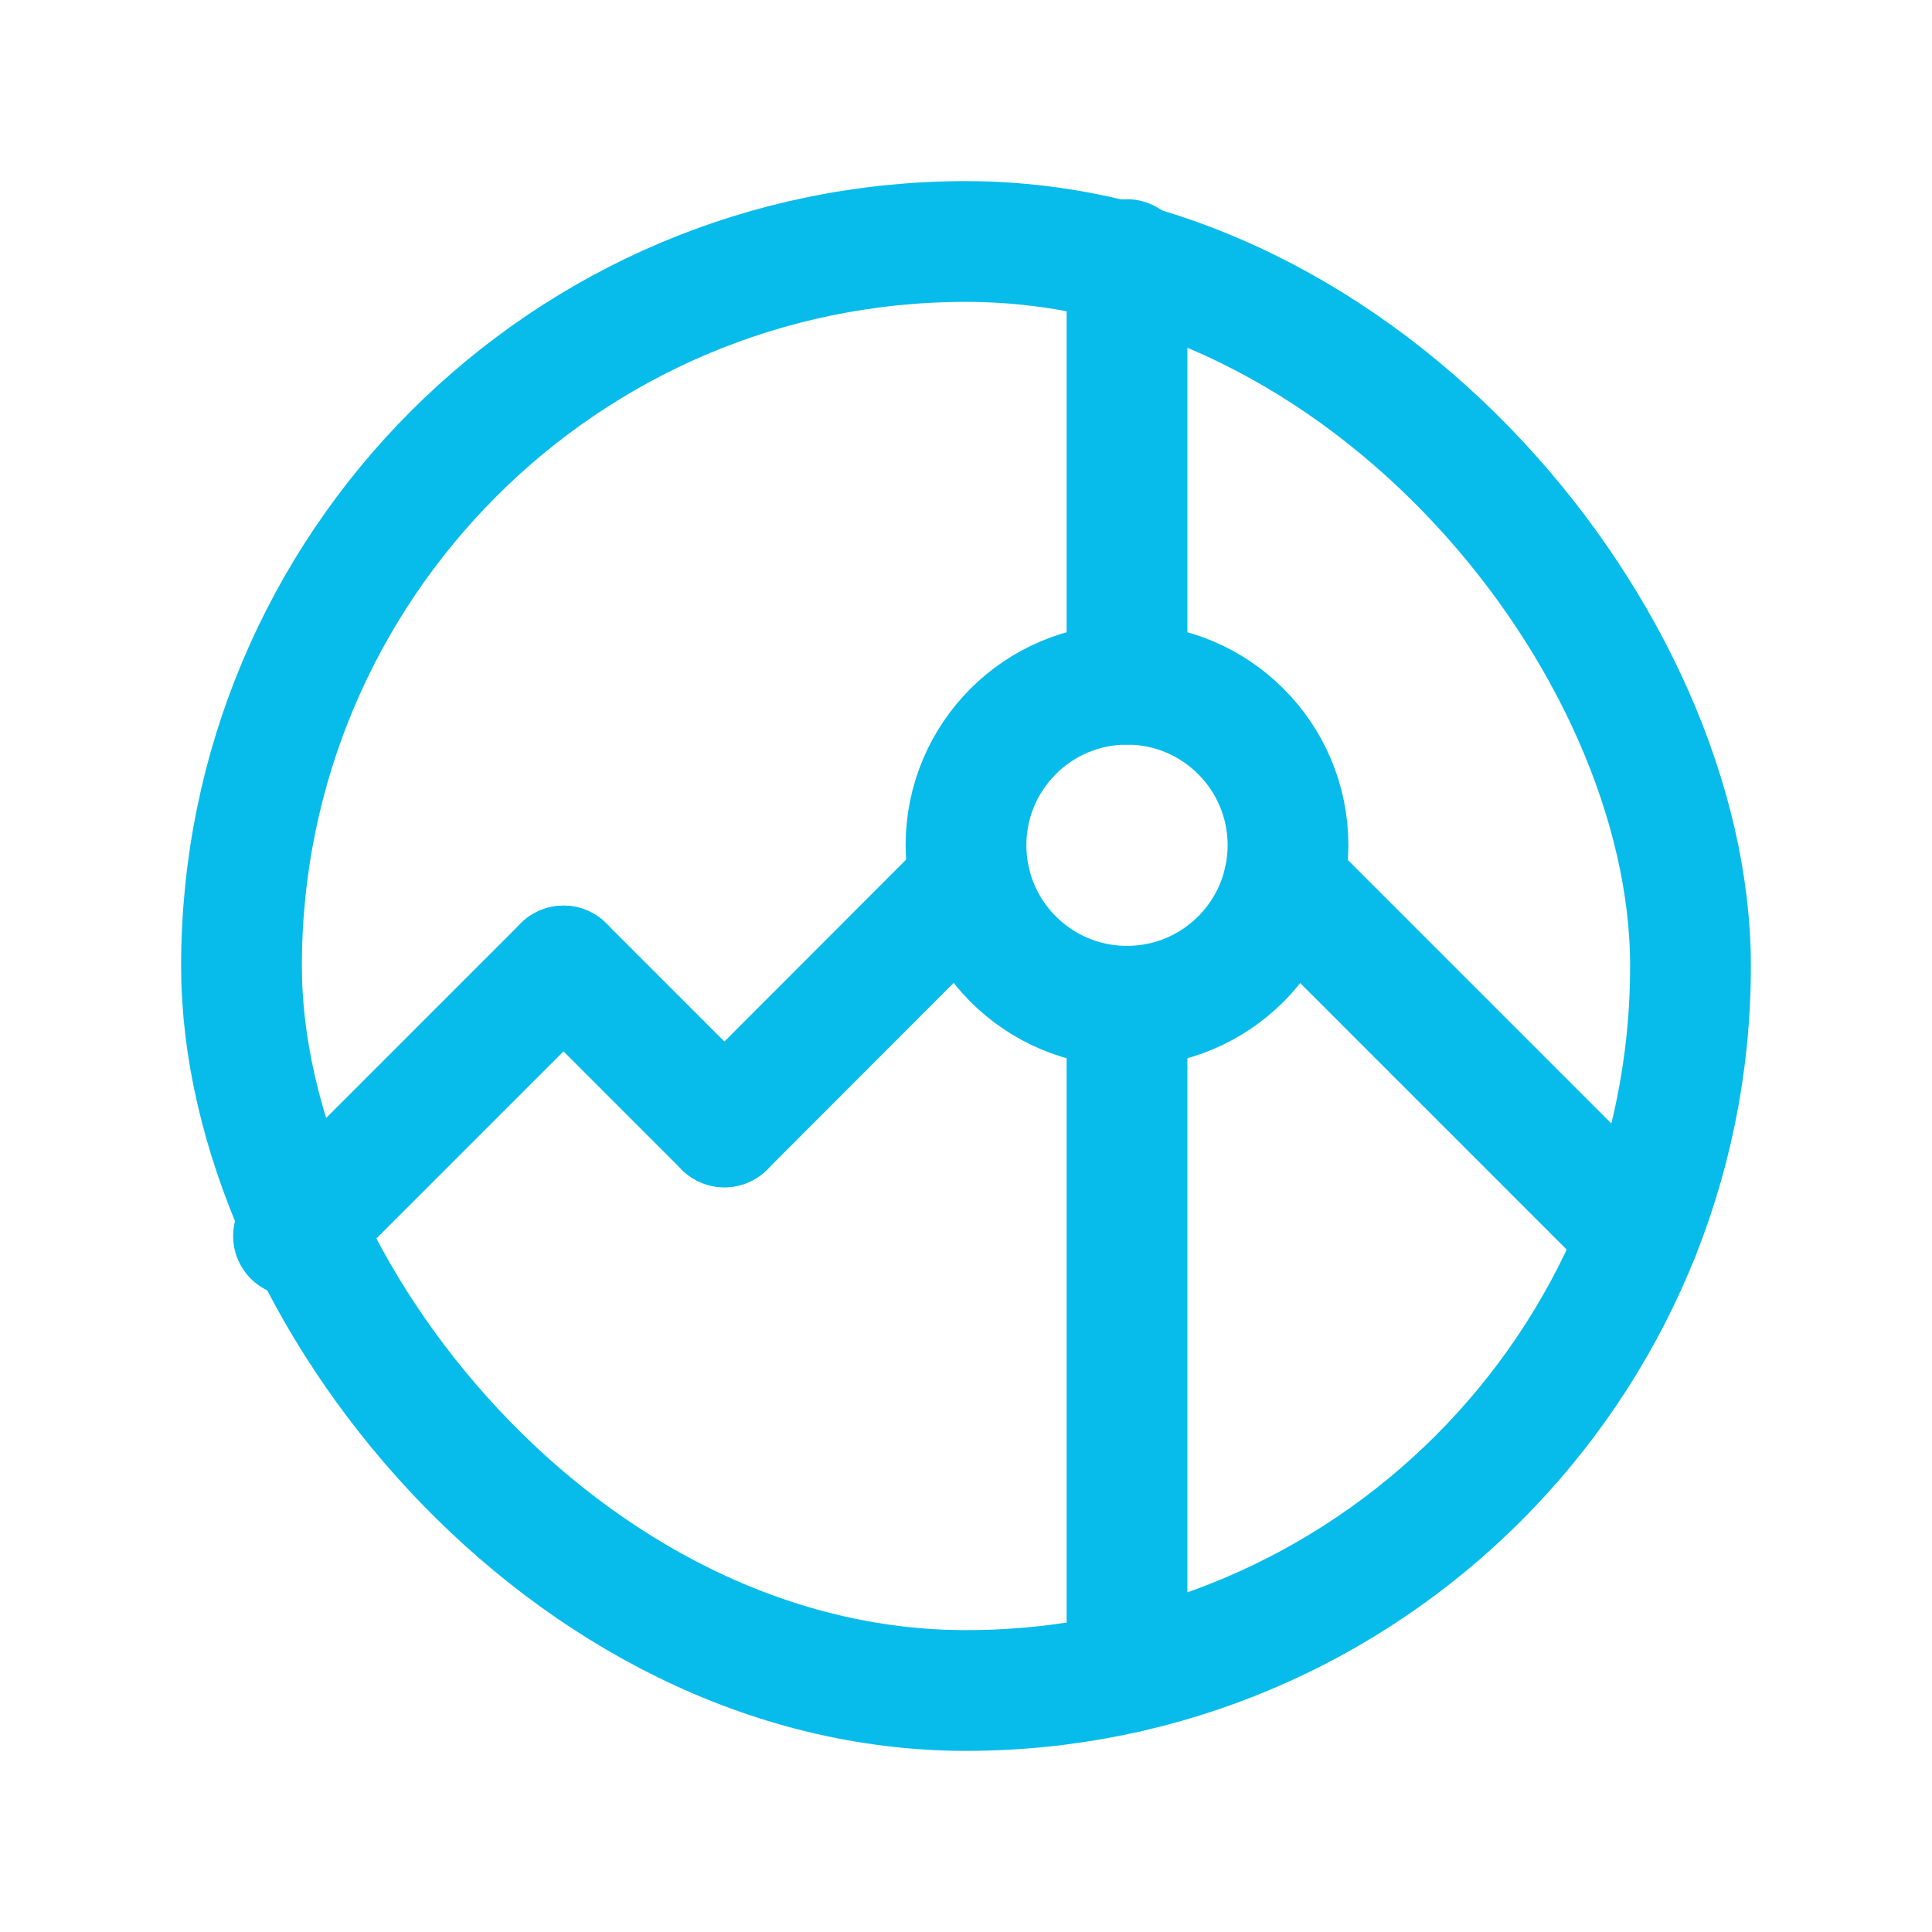 <?xml version="1.0" encoding="UTF-8"?> <svg xmlns="http://www.w3.org/2000/svg" width="24" height="24" viewBox="0 0 24 24" fill="none"> <rect x="3" y="3" width="18" height="18" rx="9" stroke="#07BCEA" stroke-width="1.5"></rect> <path d="M14 3.225V8.5" stroke="#07BCEA" stroke-width="1.5" stroke-linecap="round" stroke-linejoin="round"></path> <path d="M14 12.5V20.776" stroke="#07BCEA" stroke-width="1.5" stroke-linecap="round" stroke-linejoin="round"></path> <path d="M15.949 10.949L20.354 15.354" stroke="#07BCEA" stroke-width="1.5" stroke-linecap="round" stroke-linejoin="round"></path> <circle cx="14" cy="10.5" r="2" stroke="#07BCEA" stroke-width="1.5"></circle> <path d="M12.05 10.945L8.999 13.999" stroke="#07BCEA" stroke-width="1.5" stroke-linecap="round" stroke-linejoin="round"></path> <path d="M8.999 13.999L7 12" stroke="#07BCEA" stroke-width="1.5" stroke-linecap="round" stroke-linejoin="round"></path> <path d="M7 12L3.646 15.354" stroke="#07BCEA" stroke-width="1.5" stroke-linecap="round" stroke-linejoin="round"></path> </svg> 